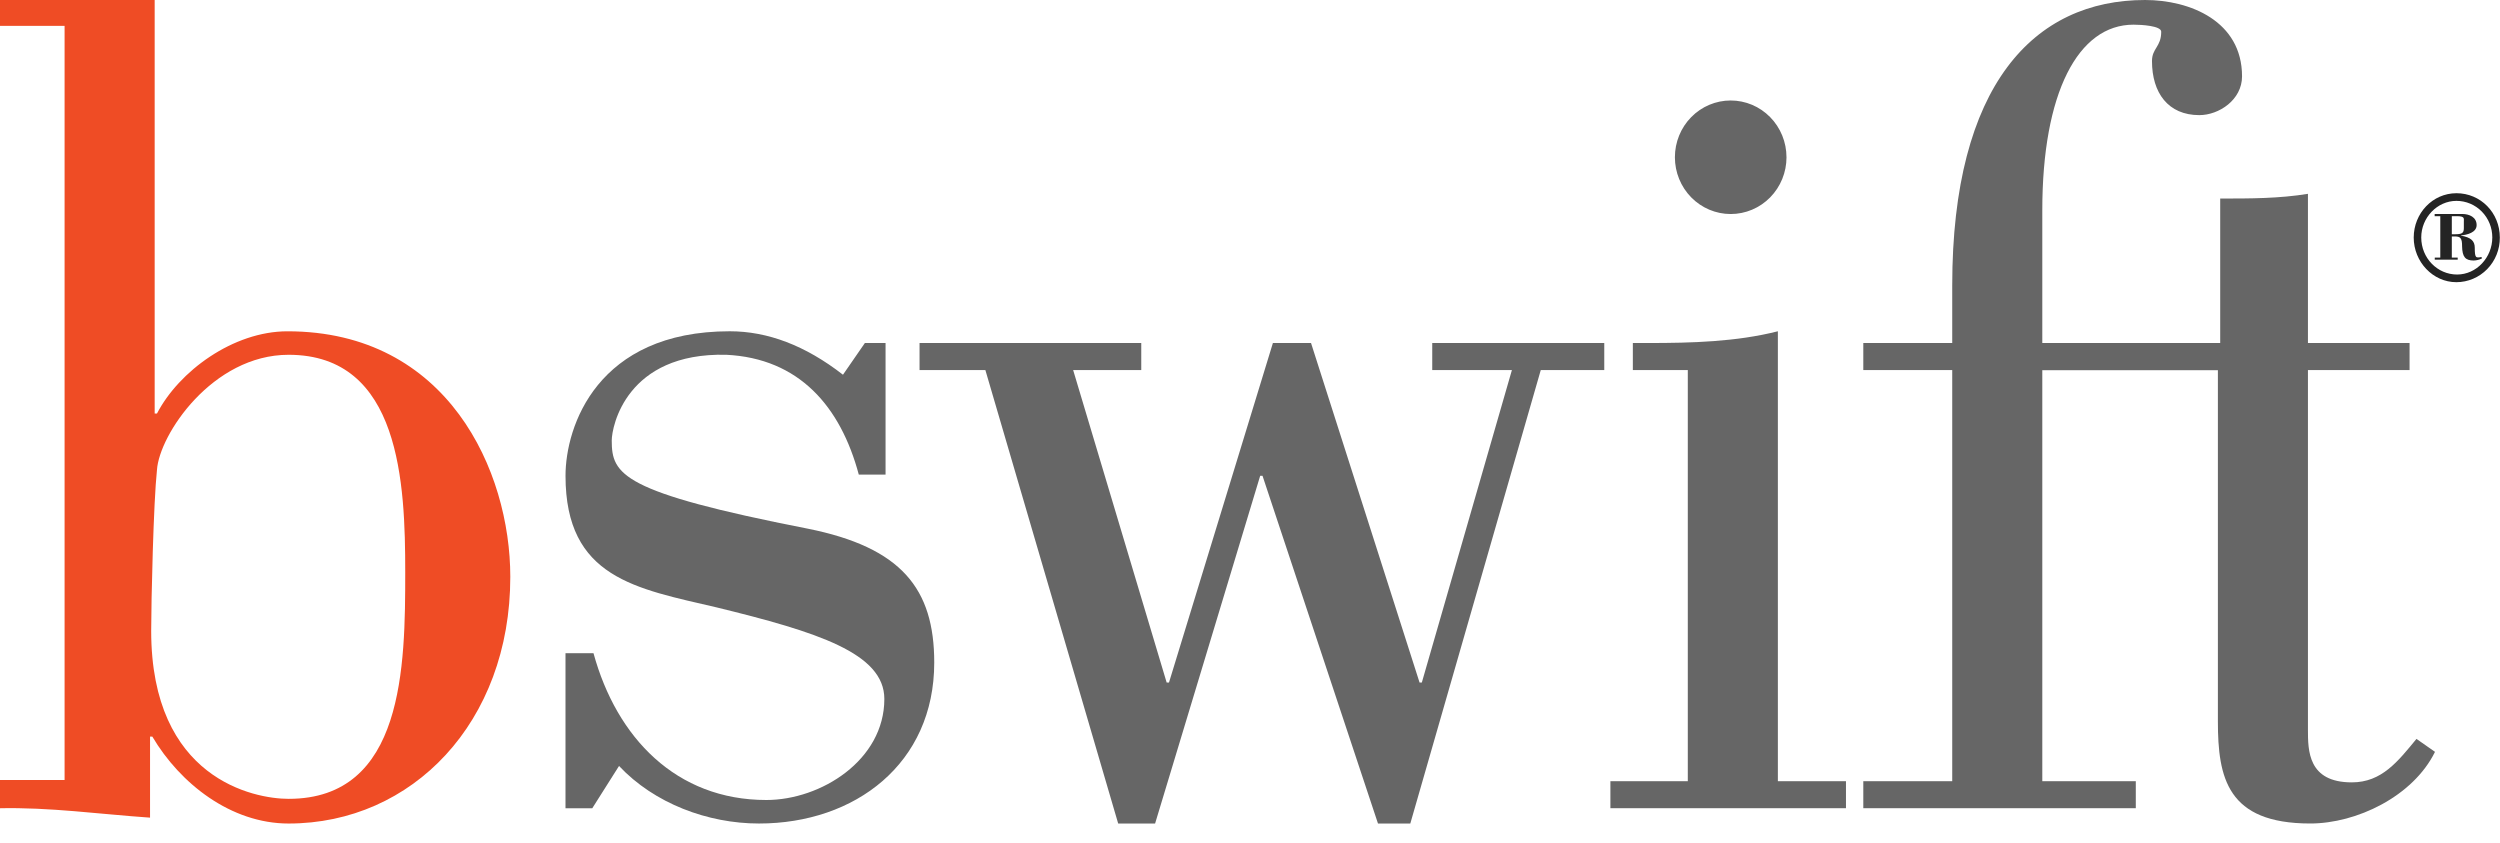 <?xml version="1.0" encoding="utf-8"?>
<svg width="175" height="59" viewBox="0 0 175 59" fill="none" xmlns="http://www.w3.org/2000/svg">
<path fill-rule="evenodd" clip-rule="evenodd" d="M100.257 24.011V25.903H105.834L99.528 47.777H99.369L91.772 24.011H89.103L81.829 47.778H81.666L75.12 25.904H79.888V24.012H64.368V25.904H68.976L78.272 57.645H80.857L88.213 33.305H88.376L96.458 57.645H98.722L107.854 25.904H112.299V24.012H100.258L100.257 24.011ZM129.218 56.576V54.686H124.451V23.189C121.542 23.929 118.387 24.011 115.4 24.011H114.299V25.903H118.146V54.686H112.728V56.576H129.218ZM125.054 11.007C125.054 9.953 124.642 8.942 123.909 8.197C123.177 7.452 122.184 7.034 121.148 7.034C120.112 7.034 119.119 7.453 118.386 8.198C117.654 8.943 117.243 9.954 117.243 11.008C117.243 12.062 117.655 13.072 118.387 13.818C119.12 14.563 120.113 14.982 121.149 14.982C122.185 14.982 123.178 14.563 123.911 13.818C124.643 13.072 125.055 12.062 125.055 11.008L125.054 11.007ZM161.556 51.068V25.903H168.67V24.011H161.556V13.568C159.537 13.898 157.516 13.898 155.414 13.898V24.008H142.961V14.72C142.961 6.495 145.464 1.727 149.344 1.727C149.911 1.727 151.285 1.808 151.285 2.22C151.285 3.288 150.639 3.37 150.639 4.275C150.639 6.495 151.767 8.059 153.952 8.059C155.328 8.059 156.943 6.989 156.943 5.345C156.943 1.48 153.306 0 150.153 0C142.395 0 136.656 5.92 136.656 19.982V24.012H130.431V25.903H136.656V54.686H130.431V56.576H149.506V54.686H142.961V25.915H155.252V50.491C155.252 54.439 155.9 57.645 161.719 57.645C164.954 57.645 168.913 55.753 170.45 52.63L169.153 51.723C167.862 53.286 166.731 54.766 164.629 54.766C161.556 54.766 161.556 52.546 161.556 51.066" fill="#666666"/>
<g>
<path fill-rule="evenodd" clip-rule="evenodd" d="M168.96 16.631C168.96 14.925 170.285 13.525 171.951 13.525C173.635 13.525 174.988 14.88 174.988 16.63C174.991 17.039 174.914 17.444 174.763 17.823C174.611 18.202 174.388 18.546 174.105 18.837C173.821 19.127 173.485 19.358 173.114 19.515C172.743 19.672 172.345 19.753 171.943 19.753C170.302 19.753 168.96 18.325 168.96 16.63V16.631ZM169.487 16.622C169.487 18.067 170.618 19.217 171.996 19.217C173.355 19.217 174.461 18.022 174.461 16.622C174.462 16.286 174.398 15.953 174.272 15.642C174.146 15.332 173.962 15.05 173.729 14.812C173.496 14.574 173.219 14.385 172.914 14.256C172.609 14.127 172.283 14.061 171.952 14.061C170.6 14.061 169.487 15.238 169.487 16.622ZM172.039 18.175H170.433V18.032H170.82V15.132H170.426V14.979H172.363C172.855 14.979 173.364 15.203 173.364 15.756C173.364 16.281 172.689 16.443 172.267 16.479V16.496C172.961 16.612 173.233 16.871 173.233 17.335C173.233 17.728 173.258 17.906 173.329 17.978C173.364 18.014 173.46 18.049 173.706 17.987L173.732 18.094C173.554 18.181 173.36 18.23 173.162 18.237C172.566 18.237 172.363 17.978 172.346 17.247C172.346 16.675 172.242 16.551 171.837 16.551H171.627V18.032H172.039V18.175ZM171.627 16.398H171.829C172.337 16.398 172.469 16.319 172.469 15.979V15.515C172.469 15.292 172.548 15.132 171.978 15.132H171.627V16.398Z" fill="#242424"/>
<path fill-rule="evenodd" clip-rule="evenodd" d="M10.827 28.948H10.988C12.524 25.987 16.322 23.191 20.121 23.191C31.357 23.191 35.721 32.977 35.721 40.377C35.721 50.573 28.85 57.647 20.203 57.647C16.162 57.647 12.605 54.85 10.663 51.562H10.503V57.235C6.946 56.99 3.471 56.495 -0.085 56.578V54.602H4.521V1.811H-0.085V-0.081H1.772C4.764 -0.081 7.917 -0.245 10.827 -0.822V28.947V28.948ZM10.583 44.163C10.583 54.522 17.777 55.919 20.203 55.919C28.286 55.919 28.366 46.629 28.366 40.049C28.366 33.881 28.042 24.835 20.203 24.835C14.868 24.835 11.149 30.428 10.988 32.894C10.746 35.115 10.583 42.106 10.583 44.161V44.163Z" fill="#EF4C25"/>
<path fill-rule="evenodd" clip-rule="evenodd" d="M61.989 24.012V33.221H60.115C58.838 28.452 55.941 25.081 50.829 24.834C43.844 24.67 42.822 29.851 42.822 30.838C42.822 33.221 43.505 34.455 56.536 37.005C63.096 38.32 65.397 41.198 65.397 46.38C65.397 53.45 59.86 57.646 53.129 57.646C49.552 57.646 45.803 56.247 43.332 53.617L41.46 56.577H39.585V45.722H41.544C43.164 51.642 47.337 56 53.642 56C57.475 56 61.904 53.204 61.904 48.929C61.904 45.722 57.219 44.24 50.148 42.514C44.525 41.198 39.586 40.459 39.586 33.305C39.586 29.851 41.799 23.189 51.084 23.189C53.727 23.189 56.367 24.176 59.008 26.231L60.541 24.012H61.989Z" fill="#666666"/>
</g>
</svg>
